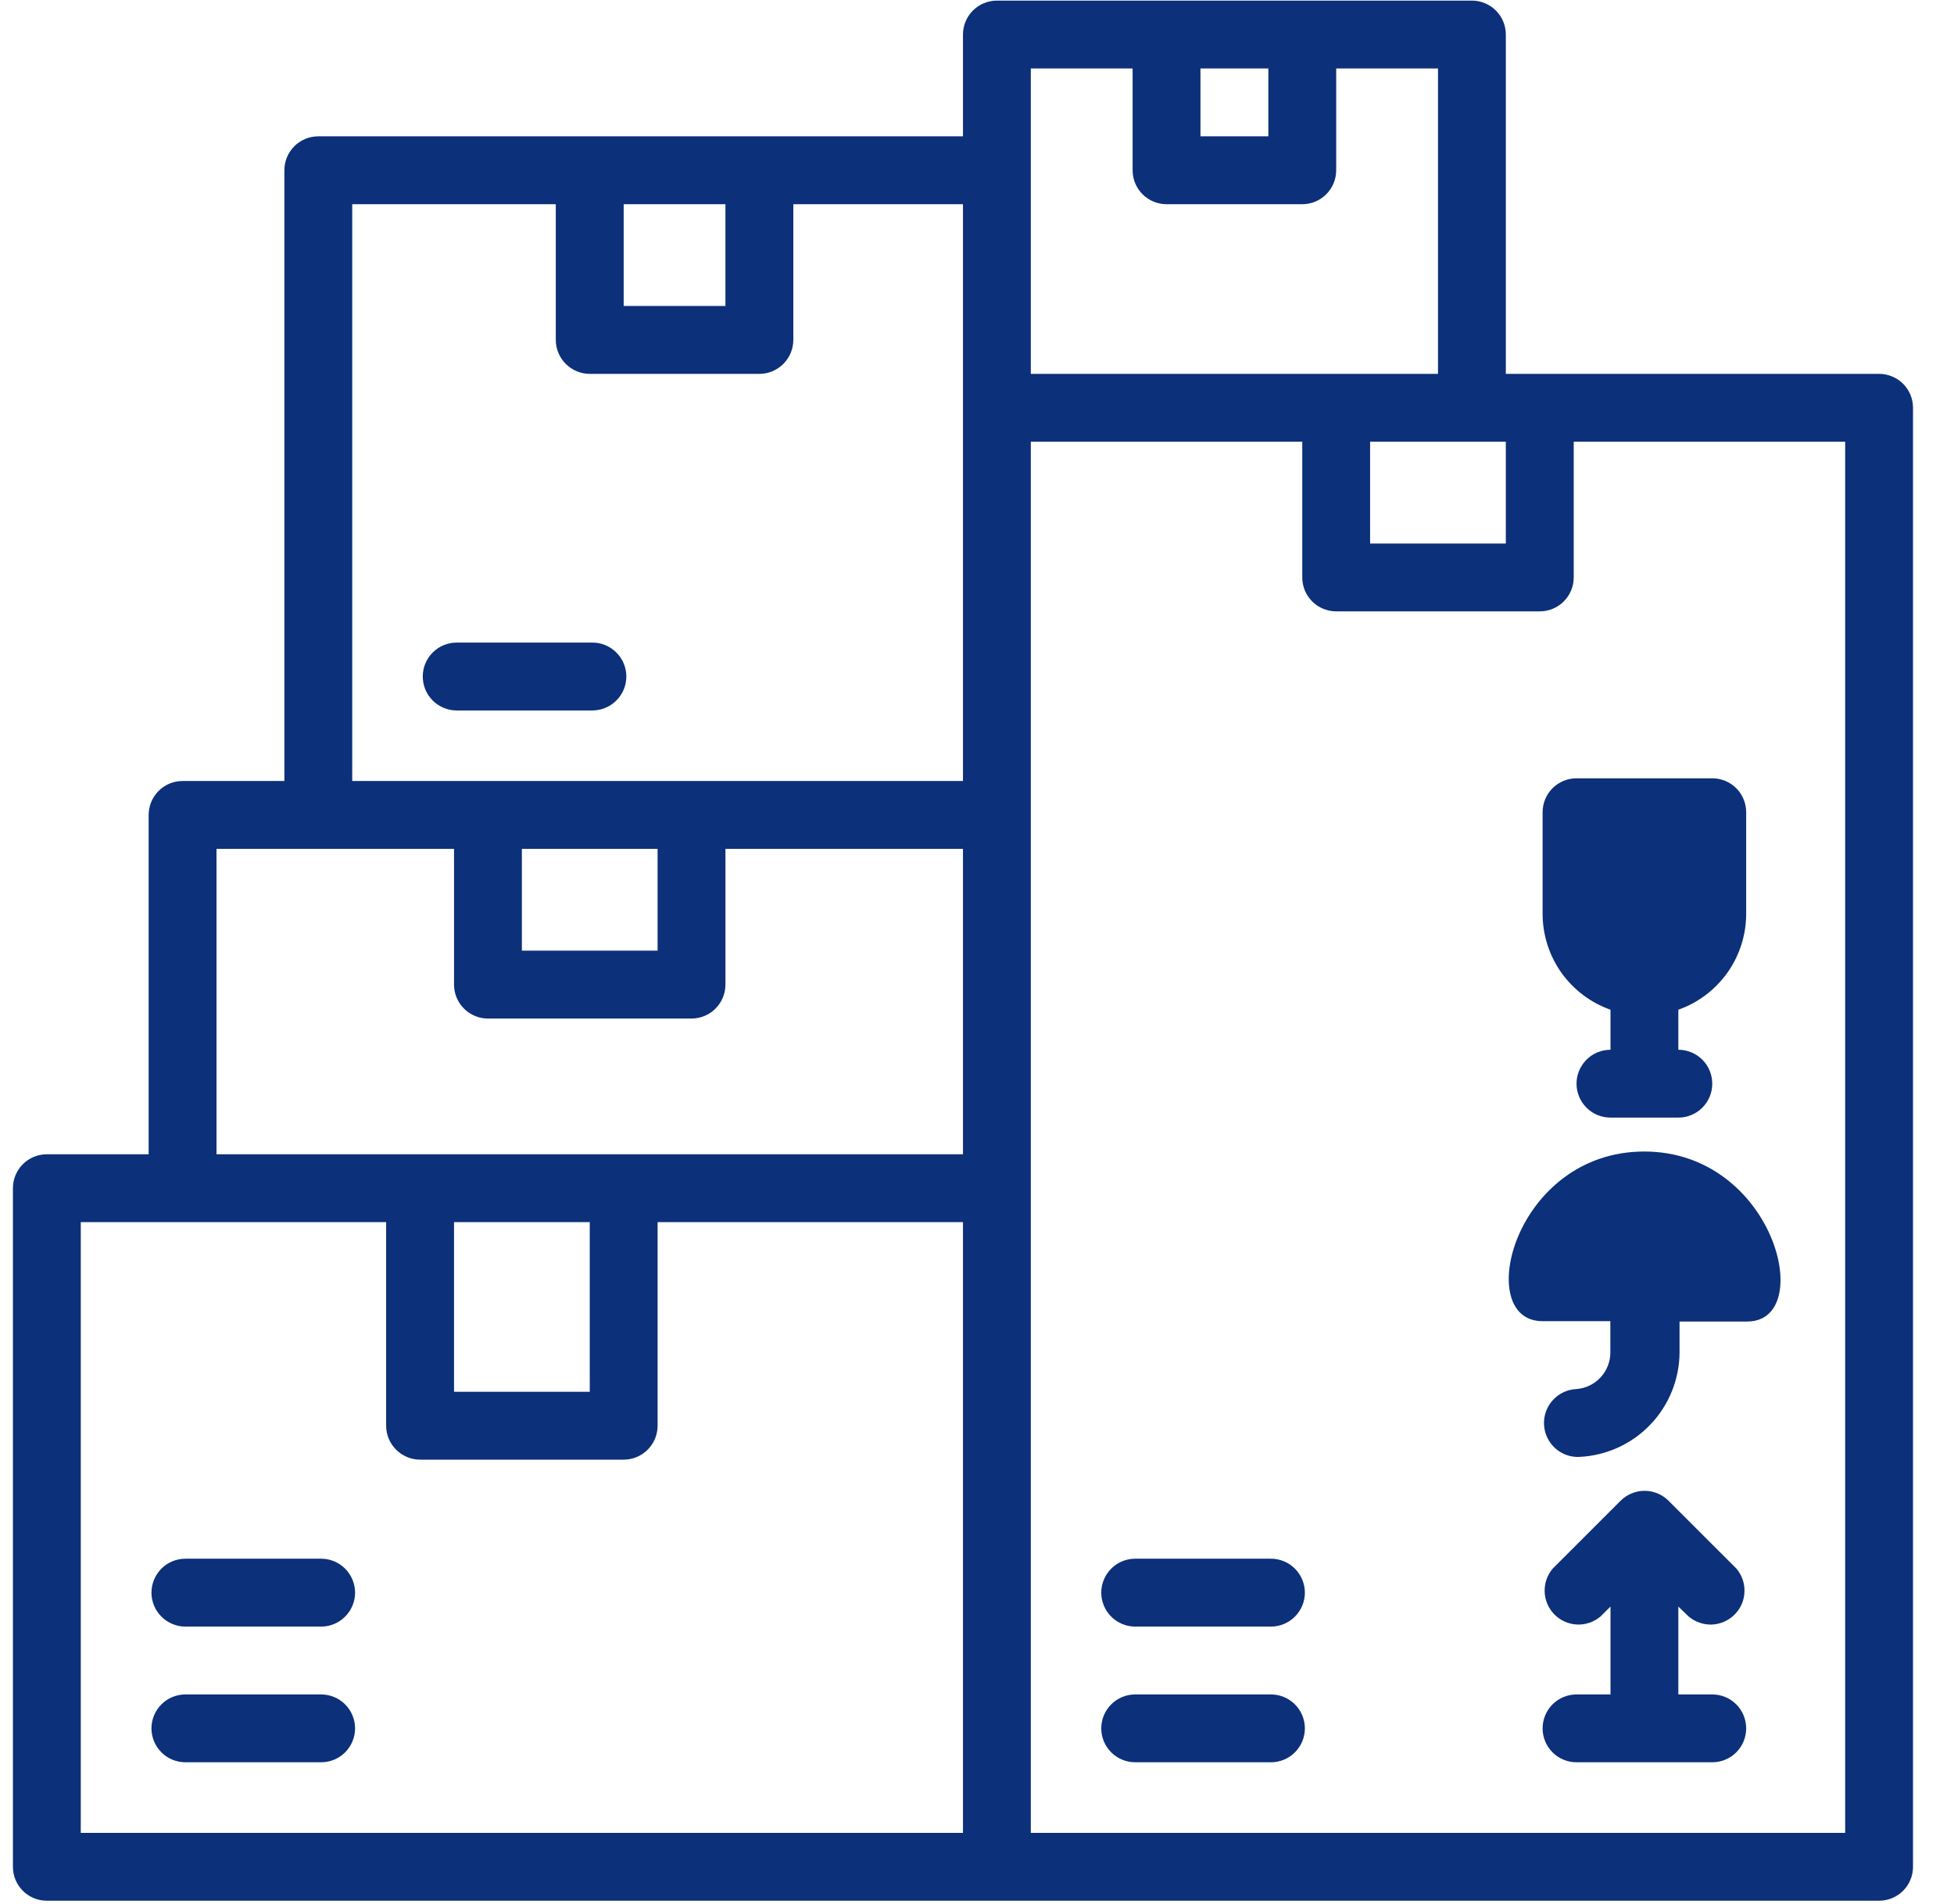 <svg width="39" height="38" viewBox="0 0 39 38" fill="none" xmlns="http://www.w3.org/2000/svg">
<path d="M6.41 33.819H3.701C3.521 33.819 3.349 33.89 3.222 34.017C3.095 34.144 3.023 34.316 3.023 34.496C3.023 34.676 3.095 34.848 3.222 34.975C3.349 35.102 3.521 35.173 3.701 35.173H6.41C6.589 35.173 6.761 35.102 6.888 34.975C7.015 34.848 7.087 34.676 7.087 34.496C7.087 34.316 7.015 34.144 6.888 34.017C6.761 33.89 6.589 33.819 6.41 33.819Z" fill="#0C3079"/>
<path d="M6.41 31.11H3.701C3.521 31.11 3.349 31.181 3.222 31.308C3.095 31.436 3.023 31.608 3.023 31.787C3.023 31.967 3.095 32.139 3.222 32.266C3.349 32.393 3.521 32.465 3.701 32.465H6.41C6.589 32.465 6.761 32.393 6.888 32.266C7.015 32.139 7.087 31.967 7.087 31.787C7.087 31.608 7.015 31.436 6.888 31.308C6.761 31.181 6.589 31.11 6.41 31.11Z" fill="#0C3079"/>
<path d="M11.824 12.825H9.115C8.935 12.825 8.763 12.896 8.636 13.024C8.509 13.15 8.438 13.323 8.438 13.502C8.438 13.682 8.509 13.854 8.636 13.981C8.763 14.108 8.935 14.18 9.115 14.18H11.824C12.003 14.18 12.175 14.108 12.302 13.981C12.43 13.854 12.501 13.682 12.501 13.502C12.501 13.323 12.43 13.15 12.302 13.024C12.175 12.896 12.003 12.825 11.824 12.825Z" fill="#0C3079"/>
<path d="M25.367 33.819H22.658C22.478 33.819 22.306 33.89 22.179 34.017C22.052 34.144 21.98 34.316 21.98 34.496C21.98 34.676 22.052 34.848 22.179 34.975C22.306 35.102 22.478 35.173 22.658 35.173H25.367C25.546 35.173 25.718 35.102 25.845 34.975C25.972 34.848 26.044 34.676 26.044 34.496C26.044 34.316 25.972 34.144 25.845 34.017C25.718 33.89 25.546 33.819 25.367 33.819Z" fill="#0C3079"/>
<path d="M25.367 31.11H22.658C22.478 31.11 22.306 31.181 22.179 31.308C22.052 31.436 21.98 31.608 21.98 31.787C21.98 31.967 22.052 32.139 22.179 32.266C22.306 32.393 22.478 32.465 22.658 32.465H25.367C25.546 32.465 25.718 32.393 25.845 32.266C25.972 32.139 26.044 31.967 26.044 31.787C26.044 31.608 25.972 31.436 25.845 31.308C25.718 31.181 25.546 31.11 25.367 31.11Z" fill="#0C3079"/>
<path d="M33.701 32.261C33.831 32.372 33.997 32.43 34.168 32.424C34.338 32.417 34.5 32.346 34.62 32.226C34.741 32.105 34.812 31.944 34.818 31.773C34.825 31.603 34.767 31.436 34.656 31.306L33.301 29.952C33.175 29.826 33.003 29.755 32.824 29.755C32.645 29.755 32.474 29.826 32.347 29.952L30.992 31.306C30.881 31.436 30.823 31.603 30.83 31.773C30.837 31.944 30.907 32.105 31.028 32.226C31.148 32.346 31.31 32.417 31.48 32.424C31.651 32.43 31.817 32.372 31.947 32.261L32.144 32.065V33.819H31.466C31.287 33.819 31.114 33.89 30.987 34.017C30.86 34.144 30.789 34.317 30.789 34.496C30.789 34.676 30.86 34.848 30.987 34.975C31.114 35.102 31.287 35.173 31.466 35.173H34.175C34.355 35.173 34.527 35.102 34.654 34.975C34.781 34.848 34.852 34.676 34.852 34.496C34.852 34.317 34.781 34.144 34.654 34.017C34.527 33.89 34.355 33.819 34.175 33.819H33.498V32.065L33.701 32.261Z" fill="#0C3079"/>
<path d="M32.818 22.983C30.211 22.983 29.391 26.369 30.786 26.369H32.141V26.993C32.141 27.177 32.072 27.356 31.946 27.491C31.82 27.627 31.648 27.71 31.464 27.724C31.375 27.728 31.287 27.749 31.207 27.787C31.126 27.825 31.054 27.878 30.994 27.944C30.872 28.077 30.809 28.252 30.817 28.432C30.825 28.611 30.904 28.78 31.037 28.902C31.169 29.023 31.345 29.087 31.525 29.078C32.06 29.052 32.565 28.823 32.937 28.436C33.308 28.049 33.518 27.535 33.522 26.999V26.376H34.877C36.265 26.369 35.412 22.983 32.818 22.983Z" fill="#0C3079"/>
<path d="M30.789 16.211V18.243C30.79 18.662 30.921 19.071 31.163 19.413C31.406 19.754 31.748 20.013 32.144 20.153V20.952C31.964 20.952 31.792 21.023 31.665 21.15C31.538 21.277 31.466 21.449 31.466 21.629C31.466 21.809 31.538 21.981 31.665 22.108C31.792 22.235 31.964 22.306 32.144 22.306H33.498C33.678 22.306 33.85 22.235 33.977 22.108C34.104 21.981 34.175 21.809 34.175 21.629C34.175 21.449 34.104 21.277 33.977 21.15C33.85 21.023 33.678 20.952 33.498 20.952V20.153C33.893 20.013 34.235 19.754 34.478 19.413C34.72 19.071 34.851 18.662 34.852 18.243V16.211C34.852 16.032 34.781 15.859 34.654 15.732C34.527 15.605 34.355 15.534 34.175 15.534H31.466C31.287 15.534 31.114 15.605 30.987 15.732C30.86 15.859 30.789 16.032 30.789 16.211Z" fill="#0C3079"/>
<path d="M37.505 7.462H30.055V0.689C30.055 0.51 29.984 0.338 29.857 0.211C29.73 0.084 29.558 0.012 29.378 0.012H19.897C19.718 0.012 19.545 0.084 19.418 0.211C19.291 0.338 19.22 0.51 19.22 0.689V2.721H6.353C6.173 2.721 6.001 2.792 5.874 2.919C5.747 3.046 5.676 3.219 5.676 3.398V15.588H3.644C3.464 15.588 3.292 15.659 3.165 15.787C3.038 15.914 2.967 16.086 2.967 16.265V23.038H0.935C0.755 23.038 0.583 23.109 0.456 23.236C0.329 23.363 0.258 23.535 0.258 23.715V37.259C0.258 37.439 0.329 37.611 0.456 37.738C0.583 37.865 0.755 37.936 0.935 37.936H37.505C37.684 37.936 37.857 37.865 37.984 37.738C38.111 37.611 38.182 37.439 38.182 37.259V8.139C38.182 7.959 38.111 7.787 37.984 7.66C37.857 7.533 37.684 7.462 37.505 7.462ZM27.346 8.816H30.055V10.848H27.346V8.816ZM25.315 1.367V2.721H23.96V1.367H25.315ZM20.574 1.367H22.606V3.398C22.606 3.578 22.677 3.75 22.804 3.877C22.931 4.004 23.104 4.076 23.283 4.076H25.992C26.172 4.076 26.344 4.004 26.471 3.877C26.598 3.75 26.669 3.578 26.669 3.398V1.367H28.701V7.462H20.574V1.367ZM14.479 4.076V6.107H12.448V4.076H14.479ZM7.03 4.076H11.093V6.784C11.093 6.964 11.165 7.136 11.292 7.263C11.419 7.39 11.591 7.462 11.771 7.462H15.157C15.336 7.462 15.508 7.39 15.635 7.263C15.762 7.136 15.834 6.964 15.834 6.784V4.076H19.22V15.588H7.03V4.076ZM10.416 16.943H13.125V18.974H10.416V16.943ZM4.321 16.943H9.062V19.651C9.062 19.831 9.133 20.003 9.26 20.13C9.387 20.257 9.559 20.329 9.739 20.329H13.802C13.982 20.329 14.154 20.257 14.281 20.13C14.408 20.003 14.479 19.831 14.479 19.651V16.943H19.22V23.038H4.321V16.943ZM9.062 24.392H11.771V27.778H9.062V24.392ZM1.612 24.392H7.707V28.455C7.707 28.635 7.779 28.807 7.906 28.934C8.033 29.061 8.205 29.133 8.384 29.133H12.448C12.627 29.133 12.8 29.061 12.927 28.934C13.054 28.807 13.125 28.635 13.125 28.455V24.392H19.22V36.582H1.612V24.392ZM36.828 36.582H20.574V8.816H25.992V11.525C25.992 11.704 26.063 11.877 26.19 12.004C26.317 12.131 26.49 12.202 26.669 12.202H30.733C30.912 12.202 31.084 12.131 31.211 12.004C31.338 11.877 31.41 11.704 31.41 11.525V8.816H36.828V36.582Z" fill="#0C3079"/>
</svg>
